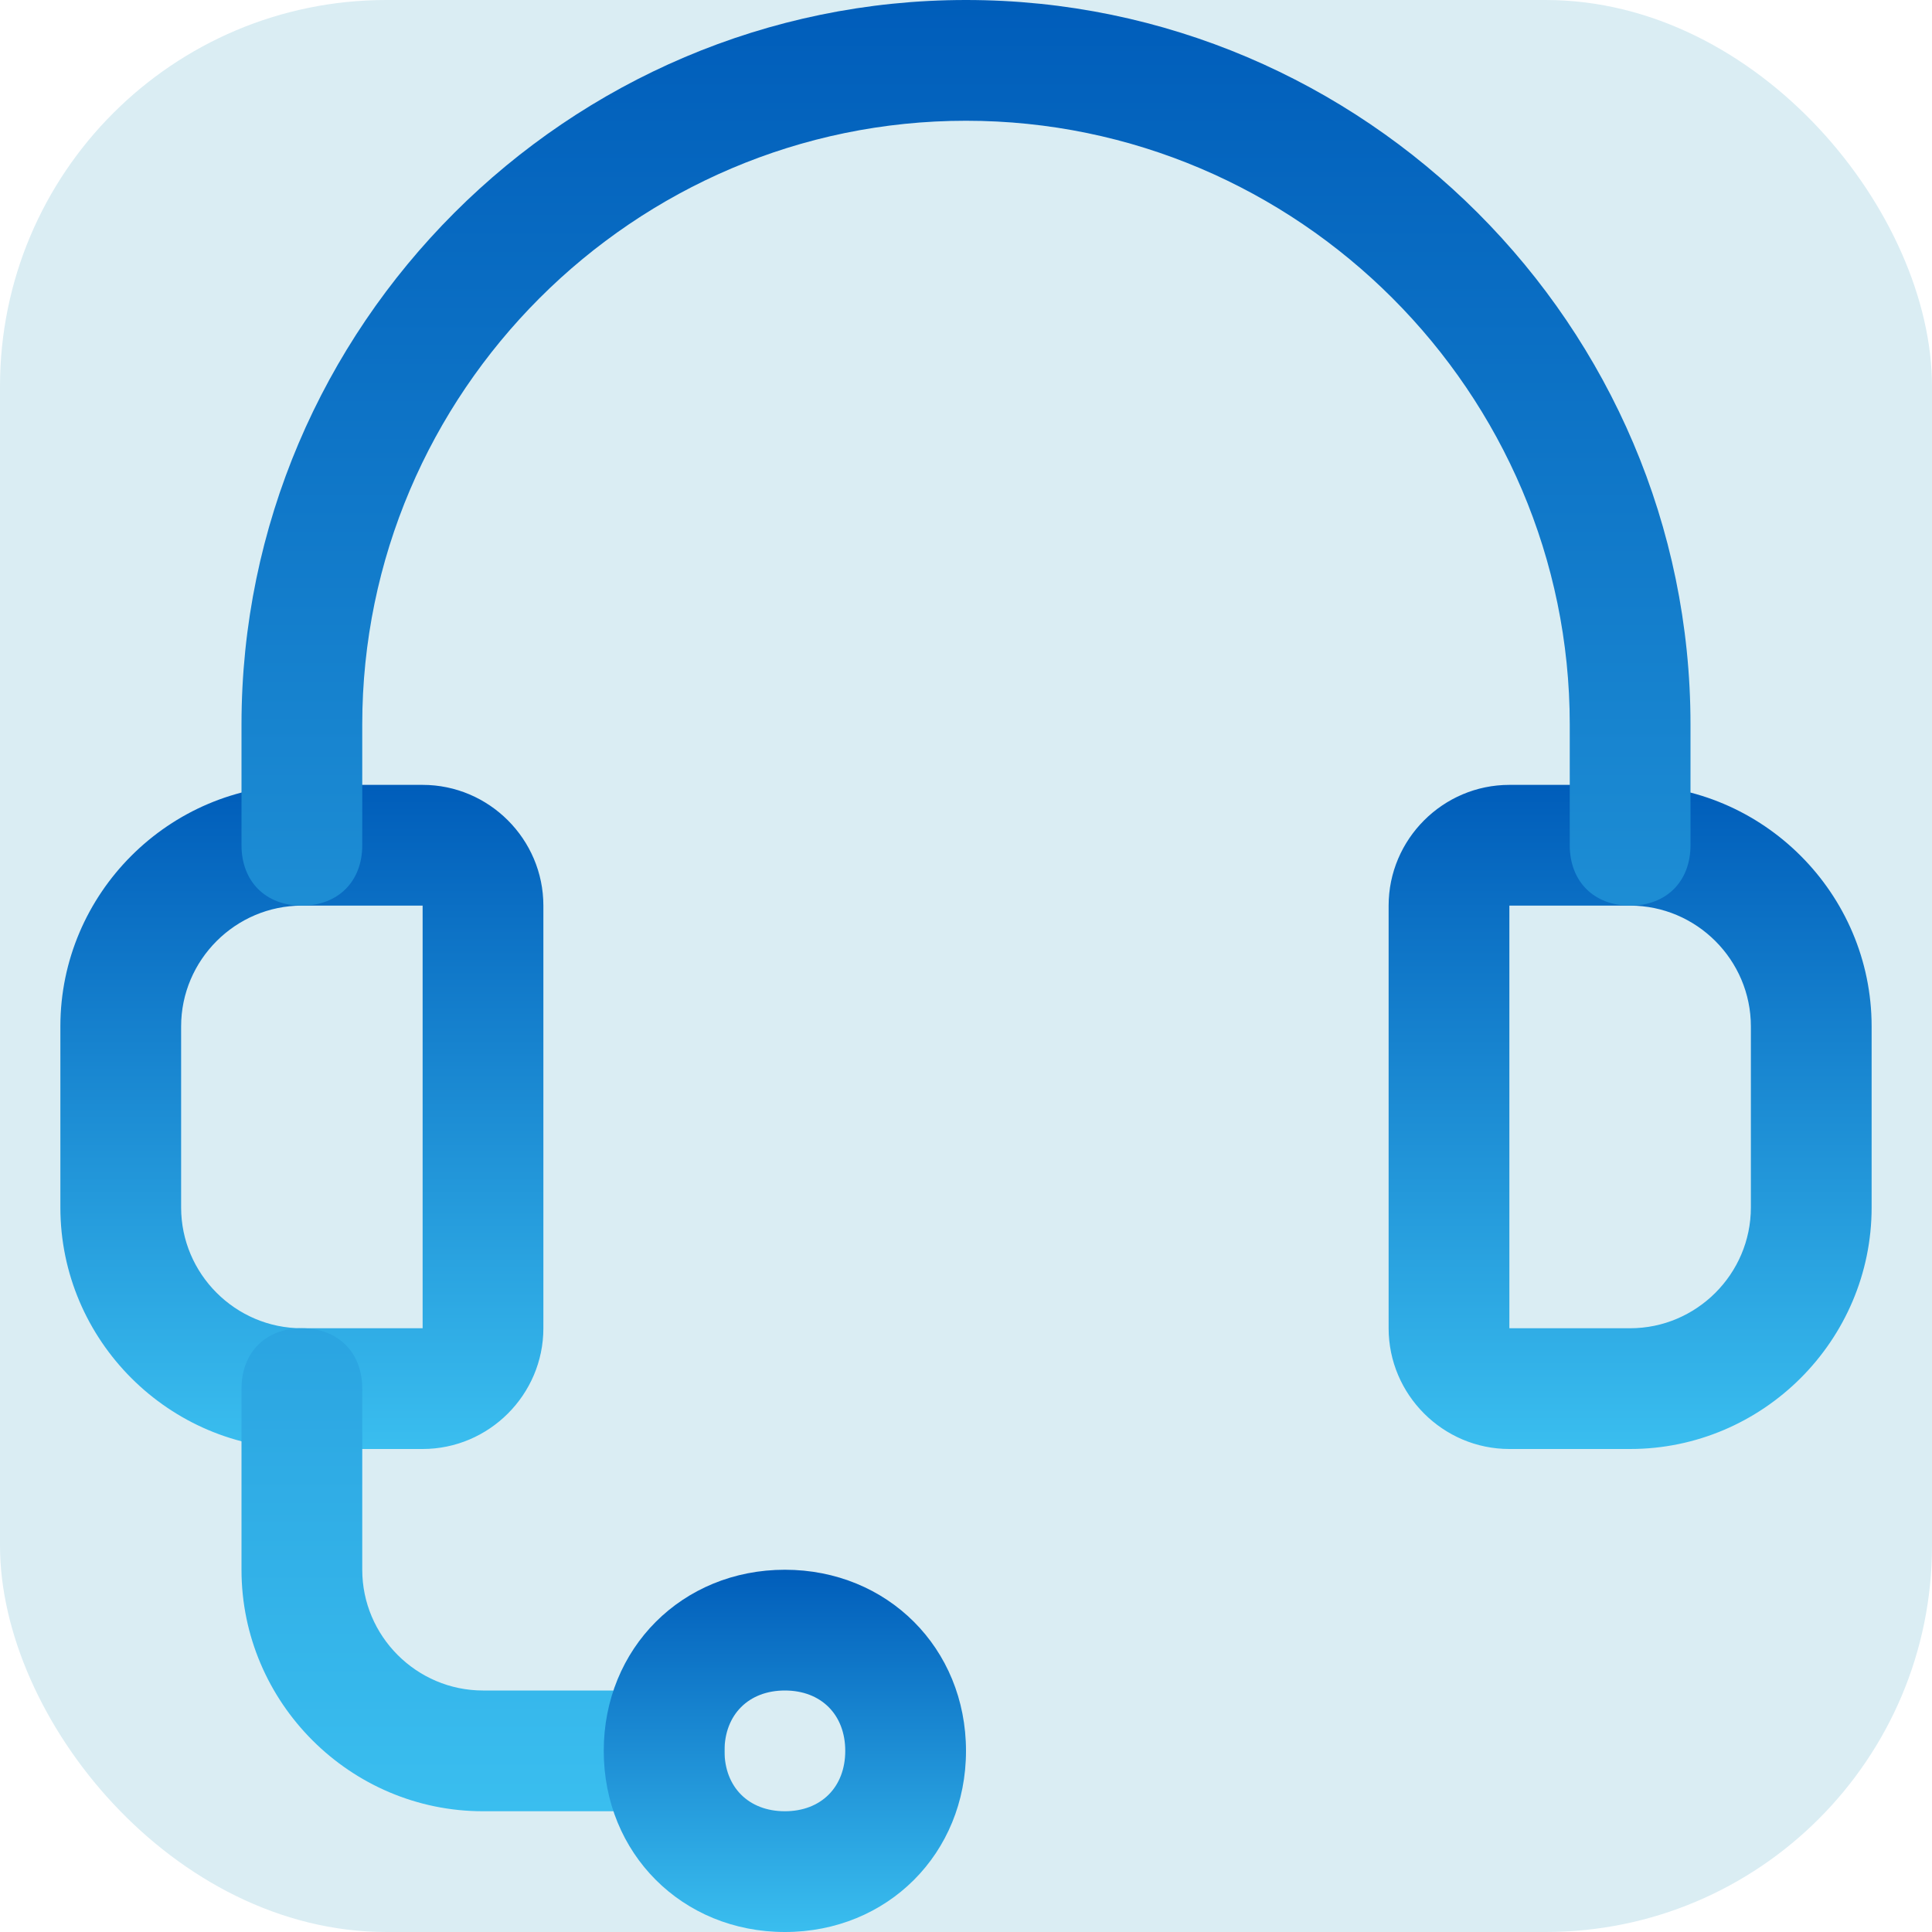 <?xml version="1.0" encoding="UTF-8"?> <svg xmlns="http://www.w3.org/2000/svg" width="100" height="100" viewBox="0 0 100 100" fill="none"><rect width="100" height="100" rx="20" fill="#DAEDF3"></rect><path d="M21.875 75H15.625C8.75 75 3.125 69.375 3.125 62.5V53.125C3.125 46.25 8.75 40.625 15.625 40.625H21.875C25.312 40.625 28.125 43.438 28.125 46.875V68.75C28.125 72.188 25.312 75 21.875 75ZM15.625 46.875C12.188 46.875 9.375 49.688 9.375 53.125V62.5C9.375 65.938 12.188 68.75 15.625 68.75H21.875V46.875H15.625ZM84.375 75H78.125C74.688 75 71.875 72.188 71.875 68.75V46.875C71.875 43.438 74.688 40.625 78.125 40.625H84.375C91.25 40.625 96.875 46.25 96.875 53.125V62.5C96.875 69.375 91.25 75 84.375 75ZM78.125 46.875V68.75H84.375C87.812 68.75 90.625 65.938 90.625 62.5V53.125C90.625 49.688 87.812 46.875 84.375 46.875H78.125Z" fill="url(#paint0_linear_1909_154)"></path><path d="M84.375 46.875C82.5 46.875 81.25 45.625 81.25 43.75V37.5C81.25 20.312 67.188 6.25 50 6.25C32.812 6.25 18.75 20.312 18.75 37.5V43.75C18.75 45.625 17.5 46.875 15.625 46.875C13.75 46.875 12.5 45.625 12.5 43.75V37.5C12.5 16.875 29.375 0 50 0C70.625 0 87.5 16.875 87.5 37.5V43.75C87.5 45.625 86.25 46.875 84.375 46.875ZM34.375 93.75H25C18.125 93.75 12.5 88.125 12.5 81.25V71.875C12.5 70 13.75 68.75 15.625 68.75C17.5 68.75 18.75 70 18.75 71.875V81.25C18.75 84.688 21.562 87.5 25 87.5H34.375C36.25 87.5 37.5 88.75 37.5 90.625C37.5 92.5 36.25 93.75 34.375 93.75Z" fill="url(#paint1_linear_1909_154)"></path><path d="M40.625 100C35.312 100 31.25 95.938 31.25 90.625C31.25 85.312 35.312 81.25 40.625 81.25C45.938 81.25 50 85.312 50 90.625C50 95.938 45.938 100 40.625 100ZM40.625 87.5C38.75 87.5 37.5 88.75 37.5 90.625C37.5 92.5 38.75 93.75 40.625 93.75C42.5 93.75 43.75 92.5 43.75 90.625C43.75 88.75 42.5 87.5 40.625 87.5Z" fill="url(#paint2_linear_1909_154)"></path><defs><linearGradient id="paint0_linear_1909_154" x1="50" y1="40.625" x2="50" y2="75" gradientUnits="userSpaceOnUse"><stop stop-color="#005DBA"></stop><stop offset="1" stop-color="#3ABEEF"></stop></linearGradient><linearGradient id="paint1_linear_1909_154" x1="50" y1="0" x2="50" y2="93.75" gradientUnits="userSpaceOnUse"><stop stop-color="#005DBA"></stop><stop offset="1" stop-color="#3ABEEF"></stop></linearGradient><linearGradient id="paint2_linear_1909_154" x1="40.625" y1="81.25" x2="40.625" y2="100" gradientUnits="userSpaceOnUse"><stop stop-color="#005DBA"></stop><stop offset="1" stop-color="#3ABEEF"></stop></linearGradient></defs></svg> 